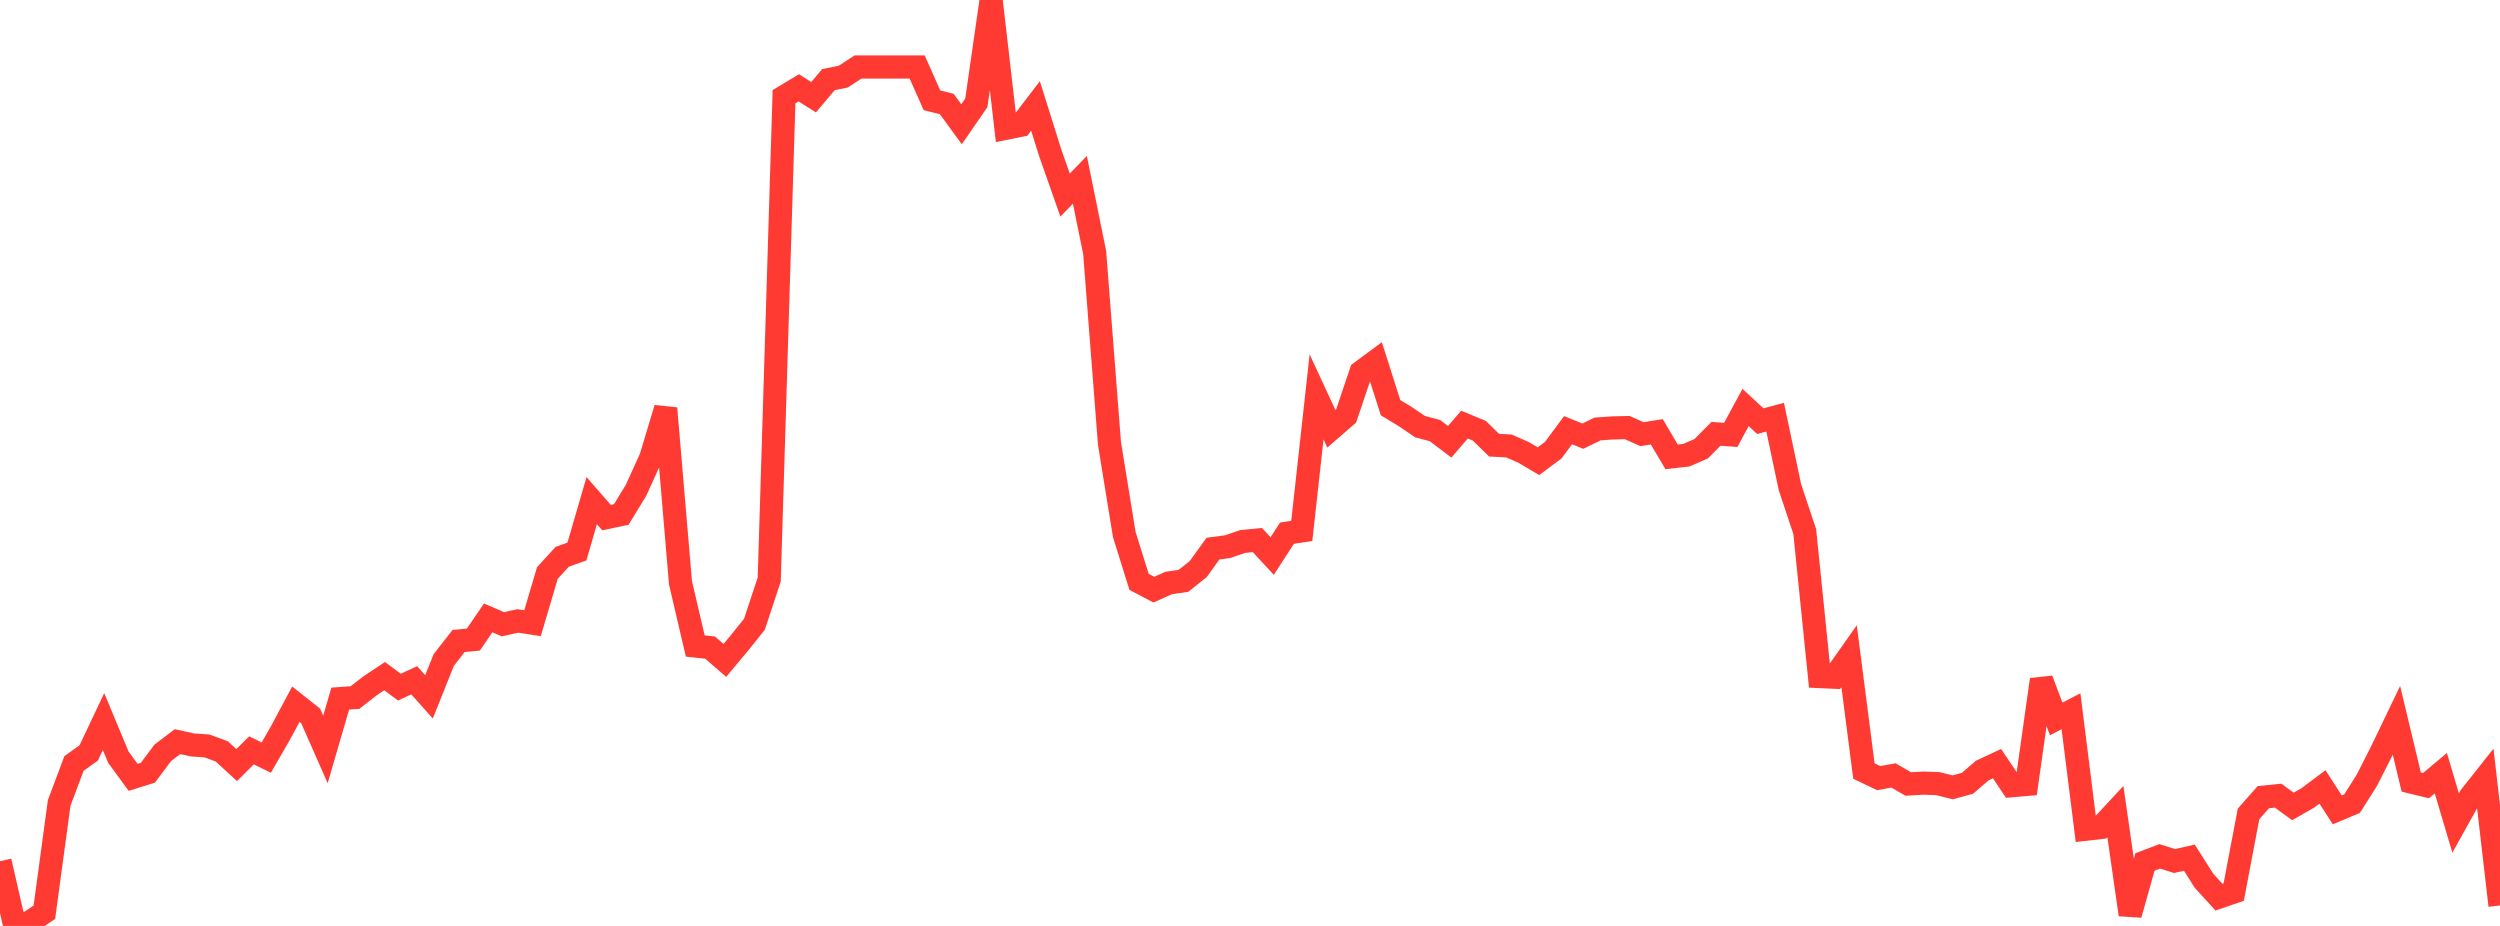 <?xml version="1.0" standalone="no"?>
<!DOCTYPE svg PUBLIC "-//W3C//DTD SVG 1.1//EN" "http://www.w3.org/Graphics/SVG/1.1/DTD/svg11.dtd">

<svg width="135" height="50" viewBox="0 0 135 50" preserveAspectRatio="none" 
  xmlns="http://www.w3.org/2000/svg"
  xmlns:xlink="http://www.w3.org/1999/xlink">


<polyline points="0.0, 46.506 0.799, 50.0 1.598, 49.8 2.396, 49.259 3.195, 43.362 3.994, 41.23 4.793, 40.655 5.592, 38.966 6.391, 40.887 7.189, 41.977 7.988, 41.727 8.787, 40.655 9.586, 40.048 10.385, 40.227 11.183, 40.281 11.982, 40.579 12.781, 41.314 13.58, 40.519 14.379, 40.911 15.178, 39.521 15.976, 38.026 16.775, 38.659 17.574, 40.472 18.373, 37.724 19.172, 37.667 19.97, 37.043 20.769, 36.512 21.568, 37.105 22.367, 36.735 23.166, 37.631 23.964, 35.636 24.763, 34.615 25.562, 34.538 26.361, 33.367 27.16, 33.709 27.959, 33.531 28.757, 33.653 29.556, 30.947 30.355, 30.07 31.154, 29.782 31.953, 27.035 32.751, 27.951 33.55, 27.781 34.349, 26.47 35.148, 24.709 35.947, 22.049 36.746, 31.467 37.544, 34.884 38.343, 34.97 39.142, 35.663 39.941, 34.706 40.74, 33.708 41.538, 31.294 42.337, 5.222 43.136, 4.743 43.935, 5.251 44.734, 4.301 45.533, 4.139 46.331, 3.618 47.13, 3.618 47.929, 3.618 48.728, 3.618 49.527, 3.618 50.325, 5.415 51.124, 5.616 51.923, 6.71 52.722, 5.551 53.521, 0.0 54.32, 6.925 55.118, 6.767 55.917, 5.72 56.716, 8.263 57.515, 10.536 58.314, 9.709 59.112, 13.64 59.911, 23.94 60.71, 28.859 61.509, 31.421 62.308, 31.841 63.107, 31.482 63.905, 31.366 64.704, 30.73 65.503, 29.623 66.302, 29.518 67.101, 29.241 67.899, 29.162 68.698, 30.026 69.497, 28.791 70.296, 28.669 71.095, 21.431 71.893, 23.153 72.692, 22.46 73.491, 20.091 74.29, 19.5 75.089, 22.014 75.888, 22.498 76.686, 23.041 77.485, 23.251 78.284, 23.856 79.083, 22.929 79.882, 23.258 80.68, 24.04 81.479, 24.082 82.278, 24.432 83.077, 24.904 83.876, 24.309 84.675, 23.23 85.473, 23.552 86.272, 23.164 87.071, 23.108 87.87, 23.089 88.669, 23.447 89.467, 23.317 90.266, 24.67 91.065, 24.58 91.864, 24.233 92.663, 23.427 93.462, 23.484 94.26, 22.005 95.059, 22.743 95.858, 22.528 96.657, 26.31 97.456, 28.704 98.254, 36.534 99.053, 36.57 99.852, 35.437 100.651, 41.636 101.45, 42.019 102.249, 41.873 103.047, 42.337 103.846, 42.288 104.645, 42.315 105.444, 42.517 106.243, 42.298 107.041, 41.609 107.84, 41.237 108.639, 42.428 109.438, 42.359 110.237, 36.701 111.036, 38.823 111.834, 38.406 112.633, 44.778 113.432, 44.686 114.231, 43.826 115.03, 49.39 115.828, 46.547 116.627, 46.243 117.426, 46.496 118.225, 46.314 119.024, 47.57 119.822, 48.444 120.621, 48.171 121.42, 43.953 122.219, 43.048 123.018, 42.965 123.817, 43.548 124.615, 43.091 125.414, 42.493 126.213, 43.733 127.012, 43.397 127.811, 42.132 128.609, 40.56 129.408, 38.897 130.207, 42.232 131.006, 42.425 131.805, 41.753 132.604, 44.444 133.402, 43.008 134.201, 41.999 135.0, 48.896" fill="none" stroke="#ff3a33" stroke-width="1.25"/>

</svg>